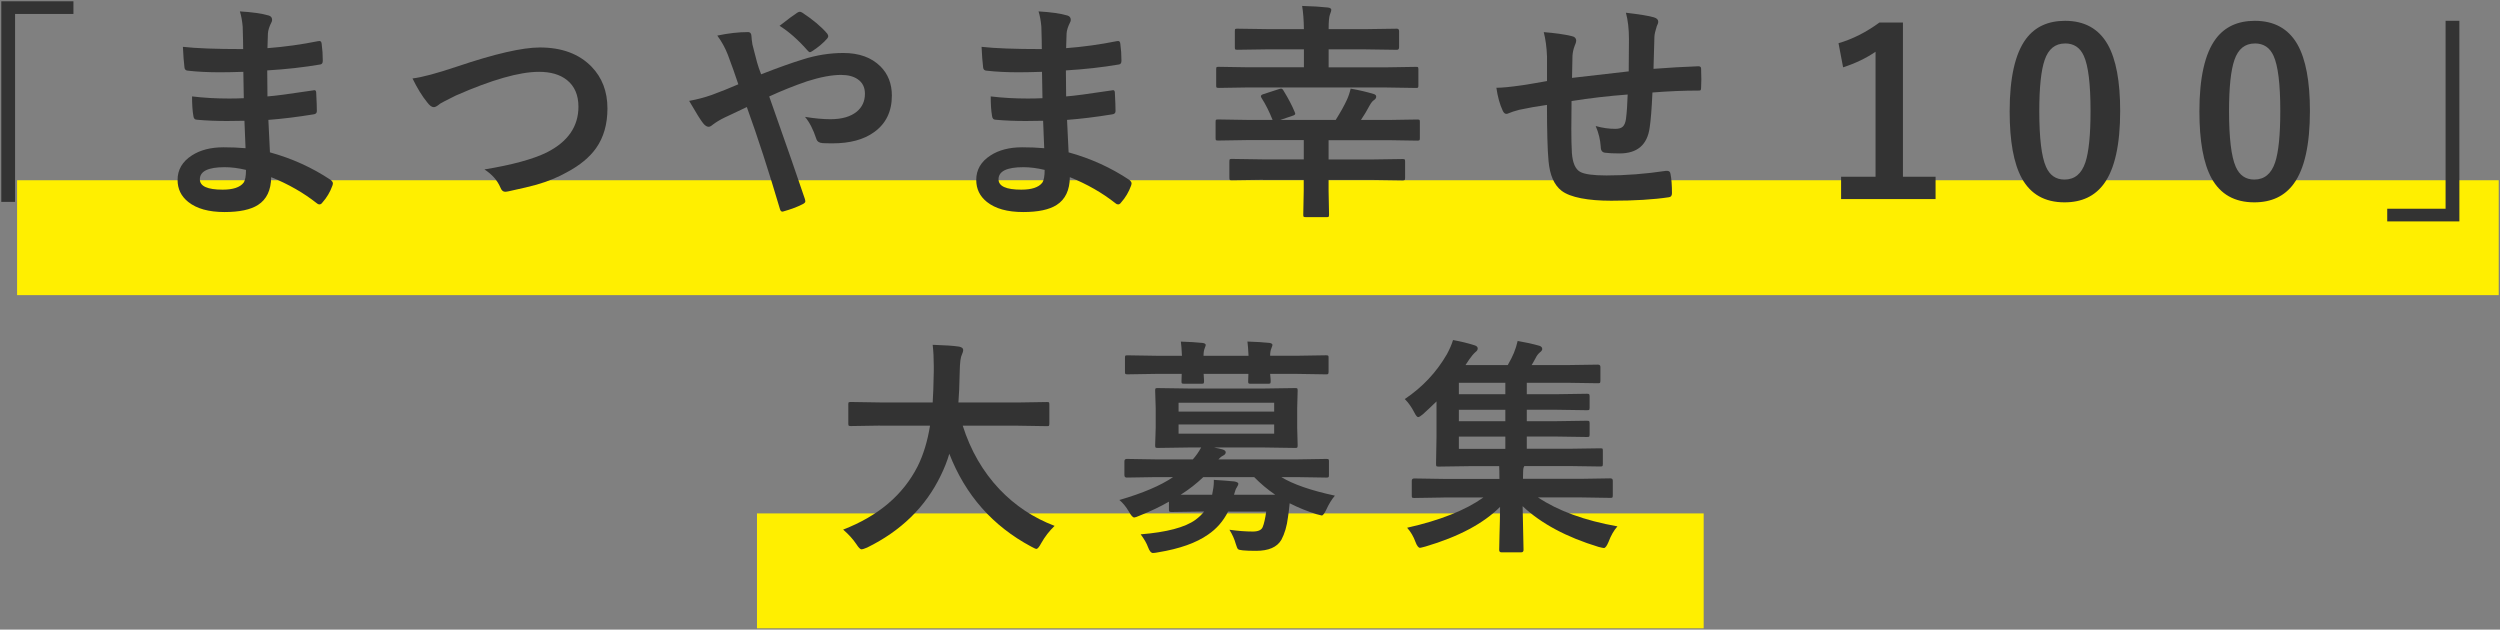 <?xml version="1.0" encoding="UTF-8"?>
<svg id="_レイヤー_6" data-name="レイヤー_6" xmlns="http://www.w3.org/2000/svg" viewBox="0 0 544 137">
  <rect x="0" y="0" width="544" height="137" fill="#808080" stroke="none"/>
  <defs>
    <style>
      .cls-1 {
        fill: #ffef00;
      }

      .cls-2 {
        fill: #333;
      }
    </style>
  </defs>
  <rect class="cls-1" x="3.72" y="39.22" width="540" height="25"/>
  <rect class="cls-1" x="164.72" y="111.72" width="206" height="25"/>
  <g>
    <path class="cls-2" d="M.28.28h15.7v2.76H3.28v40.89H.28V.28Z"/>
    <path class="cls-2" d="M53.43,32.24c-.13-3.12-.21-5.11-.24-5.96-1.4.03-2.66.05-3.78.05-2.34,0-4.52-.09-6.52-.27-.49,0-.76-.28-.81-.83-.2-1.11-.29-2.52-.29-4.25,2.56.31,5.24.46,8.06.46,1.04,0,2.11-.02,3.2-.07l-.1-5.74c-1.99.06-3.66.1-5.03.1-2.6,0-4.92-.11-6.93-.34-.52,0-.81-.24-.85-.71-.15-1.22-.26-2.72-.34-4.49,2.9.33,7.27.49,13.11.49,0-.96-.03-2.58-.1-4.86-.11-1.3-.32-2.42-.61-3.34,2.72.16,4.82.46,6.3.9.47.15.71.46.71.95,0,.2-.05.37-.15.54-.47.93-.72,1.73-.76,2.42-.02.37-.03.88-.05,1.51-.02.73-.03,1.29-.05,1.68,3.76-.29,7.41-.8,10.94-1.51.15-.03.27-.05.37-.05.29,0,.46.22.49.66.16,1.17.24,2.38.24,3.64,0,.49-.18.76-.54.81-3.63.62-7.48,1.05-11.55,1.29l.05,5.66c1.51-.1,4.78-.53,9.79-1.29.18-.05.32-.07.42-.07.23,0,.36.15.39.46.1,1.9.15,3.27.15,4.1,0,.42-.25.66-.76.71-3.5.57-6.76.97-9.79,1.2.15,3.37.26,5.72.34,7.06,4.82,1.33,9.24,3.34,13.26,6.03.29.26.44.5.44.71,0,.1-.03.26-.1.49-.5,1.4-1.24,2.64-2.2,3.71-.18.26-.39.39-.63.39-.21,0-.4-.08-.56-.24-2.88-2.28-6.19-4.17-9.94-5.69-.03,2.83-.99,4.85-2.88,6.05-1.61,1.03-4.04,1.54-7.28,1.54-3.42,0-6.05-.73-7.89-2.2-1.55-1.24-2.32-2.83-2.32-4.79,0-2.21,1.03-3.99,3.1-5.32,1.82-1.19,4.13-1.78,6.91-1.78,1.63,0,3.22.06,4.79.2ZM53.53,36.97c-1.64-.39-3.19-.59-4.64-.59-3.6,0-5.4.88-5.4,2.64,0,1.5,1.65,2.25,4.96,2.25,2.25,0,3.76-.5,4.54-1.49.36-.5.54-1.44.54-2.81Z"/>
    <path class="cls-2" d="M89.77,17.07c1.99-.23,5.22-1.09,9.69-2.59,8.2-2.77,14.21-4.15,18.02-4.15,4.75,0,8.49,1.38,11.21,4.15,2.33,2.39,3.49,5.43,3.49,9.11,0,3.43-.82,6.31-2.47,8.64-1.4,1.99-3.52,3.74-6.35,5.25-1.97,1.11-4.17,2.01-6.62,2.71-1.19.34-3.21.82-6.08,1.44-.31.06-.55.1-.73.1-.46,0-.8-.3-1.03-.9-.67-1.58-1.83-2.9-3.49-3.96,6.02-.99,10.54-2.22,13.55-3.69,4.61-2.33,6.91-5.65,6.91-9.96,0-2.54-.84-4.48-2.51-5.81-1.5-1.19-3.52-1.78-6.08-1.78-4.25,0-10.27,1.72-18.07,5.15-2.1,1.04-3.25,1.64-3.44,1.78-.59.5-1.04.76-1.37.76-.44,0-.92-.35-1.44-1.05-1.09-1.33-2.16-3.07-3.2-5.2Z"/>
    <path class="cls-2" d="M165.62,16.17c3.71-1.45,6.75-2.53,9.11-3.25,2.93-.93,5.86-1.39,8.79-1.39,3.42,0,6.1.97,8.06,2.91,1.66,1.66,2.49,3.78,2.49,6.35,0,3.47-1.29,6.12-3.86,7.96-2.25,1.63-5.26,2.44-9.03,2.44-1.04,0-1.77-.02-2.2-.05-.72-.05-1.16-.35-1.34-.9-.67-2.05-1.49-3.65-2.47-4.81,2.08.34,3.93.51,5.54.51,2.47,0,4.39-.55,5.74-1.66,1.17-.98,1.76-2.27,1.76-3.88,0-1.4-.53-2.46-1.59-3.17-.9-.62-2.1-.93-3.61-.93-2.02,0-4.48.46-7.4,1.39-2.85.98-5.59,2.08-8.23,3.3,3.76,10.64,6.34,18.06,7.74,22.24.08.28.12.47.12.59,0,.21-.2.42-.59.61-1.09.57-2.52,1.11-4.3,1.61h-.15c-.21,0-.38-.19-.49-.56-2.41-8.17-4.81-15.57-7.2-22.19-.29.15-1.22.59-2.78,1.32-.85.41-1.51.72-1.98.93-.98.47-1.84.98-2.59,1.54-.39.34-.71.51-.95.51-.39,0-.79-.25-1.2-.76-.49-.59-1.51-2.21-3.05-4.88,1.71-.31,3.34-.74,4.91-1.29,2.03-.75,3.96-1.52,5.79-2.32-.67-2.02-1.43-4.17-2.29-6.45-.57-1.46-1.33-2.85-2.29-4.15,2.38-.5,4.61-.76,6.69-.76.5,0,.76.35.76,1.05,0,.23.06.78.2,1.66.06.24.21.81.44,1.71.18.7.37,1.42.56,2.15.21.77.51,1.64.9,2.64ZM169.63,5.62c1.87-1.46,3.16-2.42,3.86-2.86.21-.13.39-.2.54-.2s.33.06.56.2c2.36,1.56,4.16,3.08,5.4,4.54.16.23.24.42.24.56s-.08.33-.24.54c-.9,1.01-1.99,1.93-3.3,2.76-.21.13-.37.2-.46.2s-.23-.08-.39-.24c-2.13-2.43-4.2-4.26-6.2-5.49Z"/>
    <path class="cls-2" d="M227.22,32.24c-.13-3.12-.21-5.11-.24-5.96-1.4.03-2.66.05-3.78.05-2.34,0-4.52-.09-6.52-.27-.49,0-.76-.28-.81-.83-.2-1.11-.29-2.52-.29-4.25,2.56.31,5.24.46,8.06.46,1.04,0,2.11-.02,3.2-.07l-.1-5.74c-1.99.06-3.66.1-5.03.1-2.6,0-4.92-.11-6.93-.34-.52,0-.81-.24-.85-.71-.15-1.22-.26-2.72-.34-4.49,2.9.33,7.27.49,13.11.49,0-.96-.03-2.58-.1-4.86-.11-1.3-.32-2.42-.61-3.34,2.72.16,4.82.46,6.3.9.47.15.71.46.71.95,0,.2-.05.37-.15.54-.47.93-.72,1.73-.76,2.42-.02.37-.03.88-.05,1.51-.02.73-.03,1.29-.05,1.68,3.76-.29,7.41-.8,10.94-1.51.15-.03.27-.05.37-.05.29,0,.46.22.49.66.16,1.17.24,2.38.24,3.64,0,.49-.18.76-.54.81-3.63.62-7.48,1.05-11.55,1.29l.05,5.66c1.51-.1,4.78-.53,9.79-1.29.18-.05.32-.07.42-.07.23,0,.36.15.39.46.1,1.9.15,3.27.15,4.1,0,.42-.25.66-.76.71-3.5.57-6.76.97-9.79,1.2.15,3.37.26,5.72.34,7.06,4.82,1.33,9.24,3.34,13.26,6.03.29.26.44.5.44.71,0,.1-.03.26-.1.49-.5,1.4-1.24,2.64-2.2,3.71-.18.26-.39.39-.63.39-.21,0-.4-.08-.56-.24-2.88-2.28-6.19-4.17-9.94-5.69-.03,2.83-.99,4.85-2.88,6.05-1.61,1.03-4.04,1.54-7.28,1.54-3.42,0-6.05-.73-7.89-2.2-1.55-1.24-2.32-2.83-2.32-4.79,0-2.21,1.03-3.99,3.1-5.32,1.82-1.19,4.13-1.78,6.91-1.78,1.63,0,3.22.06,4.79.2ZM227.32,36.97c-1.64-.39-3.19-.59-4.64-.59-3.6,0-5.4.88-5.4,2.64,0,1.5,1.65,2.25,4.96,2.25,2.25,0,3.76-.5,4.54-1.49.36-.5.54-1.44.54-2.81Z"/>
    <path class="cls-2" d="M274.85,39.12l-6.81.1c-.26,0-.42-.03-.46-.1-.05-.08-.07-.24-.07-.49v-3.47c0-.28.03-.45.1-.51.07-.05.21-.07.44-.07l6.81.1h8.84v-4.2h-12.33l-6.3.1c-.28,0-.44-.03-.49-.1s-.07-.21-.07-.44v-3.52c0-.26.03-.42.1-.46s.22-.07.46-.07l6.3.1h5.54c-.72-1.81-1.51-3.39-2.39-4.76-.1-.15-.15-.27-.15-.37,0-.2.16-.35.49-.46l3.39-1.1c.24-.08.42-.12.51-.12.18,0,.34.12.49.37,1.09,1.77,1.9,3.32,2.44,4.64.1.21.15.37.15.46,0,.18-.2.33-.59.44l-2.64.9h12.04c1.07-1.71,1.89-3.17,2.44-4.39.34-.73.61-1.54.81-2.42,1.86.33,3.52.72,5,1.17.37.1.56.29.56.59,0,.28-.17.53-.51.76-.28.16-.59.56-.95,1.2-.55,1.04-1.17,2.08-1.86,3.1h5.96l6.3-.1c.26,0,.42.03.49.1.05.06.07.21.07.44v3.52c0,.24-.03.4-.09.45-.06.06-.22.09-.48.09l-6.3-.1h-12.99v4.2h9.3l6.79-.1c.26,0,.42.03.49.1.05.08.07.24.07.49v3.47c0,.26-.03.42-.08.49-.06.06-.22.1-.48.1l-6.79-.1h-9.3v2.34l.1,5.2c0,.26-.03.42-.1.49-.07.05-.22.07-.46.07h-4.44c-.29,0-.47-.03-.54-.1-.05-.06-.07-.22-.07-.46l.1-5.2v-2.34h-8.84ZM271.55,19.03l-6.35.1c-.26,0-.42-.03-.49-.1-.05-.06-.07-.21-.07-.44v-3.52c0-.26.03-.42.1-.46s.22-.07.46-.07l6.35.1h12.18v-3.91h-7.59l-6.88.1c-.28,0-.44-.03-.49-.1s-.07-.21-.07-.44v-3.52c0-.26.03-.42.1-.46s.22-.07.46-.07l6.88.1h7.59c-.03-2-.16-3.69-.39-5.05,2.28.06,4.14.18,5.59.34.5.06.76.24.76.51,0,.2-.1.53-.29,1-.2.5-.29,1.57-.29,3.2h7.93l6.91-.1c.33,0,.49.18.49.54v3.52c0,.36-.16.54-.49.54l-6.91-.1h-7.93v3.91h12.65l6.35-.1c.26,0,.42.03.46.1s.07.21.07.44v3.52c0,.26-.03.42-.1.46-.07.05-.21.07-.44.07l-6.35-.1h-30.2Z"/>
    <path class="cls-2" d="M354.41,15.51c.03-1.66.05-4,.05-7.03,0-2.16-.22-4.07-.66-5.71,3.04.36,5.07.69,6.08,1,.63.18.95.5.95.95,0,.26-.11.59-.32,1-.31.96-.48,1.71-.51,2.25-.07,2.07-.13,4.4-.2,7.01,3.4-.26,6.66-.45,9.77-.56.39,0,.59.17.59.51.03,1.09.05,1.88.05,2.37,0,.6-.02,1.18-.05,1.73,0,.33-.04.53-.12.61-.08.05-.25.07-.51.07-3.12,0-6.45.14-9.96.42-.16,3.6-.37,6.16-.61,7.69-.52,3.71-2.7,5.57-6.54,5.57-1.37,0-2.4-.05-3.1-.15-.67-.05-1-.48-1-1.29-.1-1.55-.46-3.05-1.1-4.52,1.46.41,2.88.61,4.25.61.76,0,1.32-.16,1.66-.49s.57-.88.68-1.66c.18-1.38.3-3.16.37-5.32-4.13.31-8.2.78-12.21,1.42-.03,3.06-.05,5.07-.05,6.03,0,2.13.04,3.88.12,5.25.16,2.18.76,3.56,1.81,4.13.94.52,2.85.78,5.71.78,4.13,0,8.45-.33,12.94-1h.29c.41,0,.64.22.71.66.21,1.04.32,2.44.32,4.2,0,.54-.22.83-.66.88-3.3.5-7.49.76-12.55.76s-8.9-.72-10.79-2.15c-1.63-1.24-2.58-3.4-2.86-6.49-.23-2.52-.34-6.59-.34-12.21-2.02.28-4.04.63-6.05,1.07-.98.26-1.73.5-2.25.73-.2.1-.38.15-.54.15-.31,0-.57-.23-.78-.68-.63-1.33-1.1-3-1.39-5,1.17,0,2.95-.17,5.35-.51.54-.06,1.49-.22,2.86-.46s2.3-.41,2.81-.49v-5.35c-.08-2.02-.32-3.78-.71-5.3,2.46.2,4.46.48,6.01.85.7.13,1.05.48,1.05,1.05,0,.24-.11.59-.32,1.05-.28.72-.44,1.45-.49,2.2-.02.44-.03,1.24-.05,2.39-.02,1.09-.03,1.9-.05,2.42.98-.13,5.09-.6,12.35-1.42Z"/>
    <path class="cls-2" d="M414.08,4.92v33.54h7.1v4.86h-20.56v-4.86h7.5V11.26c-2.05,1.4-4.4,2.53-7.06,3.39l-1-5.25c3.04-.88,6.01-2.38,8.89-4.49h5.13Z"/>
    <path class="cls-2" d="M449.36,4.53c4.23,0,7.32,1.72,9.28,5.15,1.81,3.21,2.71,8.02,2.71,14.45,0,7.36-1.18,12.65-3.54,15.87-1.97,2.69-4.83,4.03-8.57,4.03-4.28,0-7.38-1.75-9.3-5.25-1.76-3.22-2.64-8.07-2.64-14.55,0-7.32,1.19-12.58,3.56-15.77,1.95-2.62,4.79-3.93,8.5-3.93ZM449.36,9.46c-2.15,0-3.63,1.2-4.44,3.59-.78,2.25-1.17,5.95-1.17,11.11,0,5.91.49,9.95,1.46,12.13.81,1.86,2.16,2.78,4.03,2.78,2.2,0,3.71-1.25,4.54-3.74.75-2.26,1.12-5.99,1.12-11.18,0-5.88-.49-9.87-1.46-11.99-.81-1.81-2.17-2.71-4.08-2.71Z"/>
    <path class="cls-2" d="M490.65,4.53c4.23,0,7.32,1.72,9.28,5.15,1.81,3.21,2.71,8.02,2.71,14.45,0,7.36-1.18,12.65-3.54,15.87-1.97,2.69-4.83,4.03-8.57,4.03-4.28,0-7.38-1.75-9.3-5.25-1.76-3.22-2.64-8.07-2.64-14.55,0-7.32,1.19-12.58,3.56-15.77,1.95-2.62,4.79-3.93,8.5-3.93ZM490.65,9.46c-2.15,0-3.63,1.2-4.44,3.59-.78,2.25-1.17,5.95-1.17,11.11,0,5.91.49,9.95,1.46,12.13.81,1.86,2.16,2.78,4.03,2.78,2.2,0,3.71-1.25,4.54-3.74.75-2.26,1.12-5.99,1.12-11.18,0-5.88-.49-9.87-1.46-11.99-.81-1.81-2.17-2.71-4.08-2.71Z"/>
    <path class="cls-2" d="M535.16,48.18h-15.7v-2.76h12.7V4.53h3v43.65Z"/>
    <path class="cls-2" d="M191.5,92.61l-6.35.1c-.28,0-.44-.04-.49-.12-.05-.06-.07-.23-.07-.49v-4.1c0-.26.03-.42.1-.46s.22-.07.46-.07l6.35.1h11.45c.1-1.38.18-3.64.24-6.76v-1.17c0-1.68-.08-3.21-.24-4.61,2.64.08,4.55.21,5.74.39.6.13.9.37.9.71,0,.29-.1.64-.29,1.05-.26.46-.42,1.62-.46,3.49-.07,3.14-.16,5.44-.29,6.91h12.89l6.37-.1c.26,0,.42.03.46.1s.07.21.07.44v4.1c0,.29-.03.47-.1.54-.07.05-.21.07-.44.07l-6.37-.1h-11.94c1.71,5.4,4.39,10.03,8.03,13.87,3.37,3.53,7.36,6.18,11.96,7.93-1.16,1.11-2.12,2.36-2.91,3.76-.44.83-.79,1.25-1.05,1.25-.15,0-.53-.17-1.15-.51-8.38-4.48-14.31-11.21-17.8-20.19-.47,1.61-1.11,3.21-1.9,4.81-3.3,6.79-8.63,11.99-15.99,15.6-.63.26-1.03.39-1.2.39-.28,0-.66-.38-1.15-1.15-.72-1.07-1.67-2.12-2.86-3.15,7.63-2.95,13.04-7.54,16.21-13.77,1.25-2.52,2.15-5.47,2.69-8.84h-10.89Z"/>
    <path class="cls-2" d="M243.57,108.8c5.09-1.48,8.99-3.14,11.69-4.98h-3.83l-6.25.1c-.34,0-.51-.18-.51-.54v-2.98c0-.36.17-.54.51-.54l6.25.1h8.13c.7-.78,1.3-1.64,1.81-2.59h-2.54l-6.91.1c-.28,0-.44-.04-.49-.12-.05-.06-.07-.23-.07-.49l.12-3.78v-4.25l-.12-3.83c0-.28.03-.44.1-.49s.22-.07.46-.07l6.91.1h16.14l6.84-.1c.28,0,.44.03.49.1s.07.22.07.46l-.1,3.83v4.25l.1,3.78c0,.29-.03.47-.1.54-.07.05-.22.07-.46.07l-6.84-.1h-10.79l1.73.39c.54.15.81.37.81.66s-.2.54-.59.73c-.36.18-.69.45-1,.81h17.19l6.3-.1c.26,0,.42.03.49.1.05.06.07.21.07.44v2.98c0,.24-.03.4-.09.45-.06.06-.22.09-.48.09l-6.3-.1h-3.49c2.6,1.58,6.49,2.92,11.65,4.03-.72.86-1.33,1.87-1.86,3.03-.41.86-.74,1.29-1,1.29-.03,0-.42-.1-1.15-.29-1.94-.6-3.88-1.39-5.83-2.37-.13,1.3-.25,2.32-.37,3.05-.24,1.94-.72,3.57-1.44,4.91-.94,1.6-2.78,2.39-5.49,2.39-1.2,0-2.16-.03-2.86-.1-.6-.05-.97-.15-1.1-.29-.11-.11-.27-.48-.46-1.1-.29-1.06-.76-2.09-1.39-3.1,1.84.26,3.54.39,5.1.39,1.17,0,1.89-.33,2.15-1,.28-.67.53-1.78.76-3.34h-8.3c-1.04,2.07-2.49,3.74-4.35,5-2.57,1.81-6.19,3.09-10.86,3.86-.5.1-.89.15-1.15.15-.39,0-.74-.42-1.05-1.25-.31-.86-.85-1.8-1.61-2.81,5.66-.46,9.64-1.51,11.91-3.15.73-.54,1.37-1.14,1.9-1.81h-.61l-6.49.1c-.26,0-.42-.04-.49-.12-.05-.06-.07-.23-.07-.49v-1.64c-1.86,1.07-3.99,2.09-6.4,3.05-.59.26-.97.39-1.15.39-.31,0-.69-.42-1.15-1.25-.65-1.11-1.35-1.96-2.1-2.56ZM256.92,74.33c1.9.06,3.48.16,4.74.29.47.06.71.22.71.46,0,.08-.08.33-.24.73-.16.42-.24.96-.24,1.61h9.79c-.07-1.45-.15-2.48-.24-3.1,1.9.06,3.48.16,4.74.29.47.06.71.22.71.46,0,.08-.08.33-.24.73-.18.42-.27.96-.27,1.61h5.86l6.3-.1c.26,0,.42.03.49.1.05.06.07.21.07.44v3c0,.29-.04.47-.12.54-.05.05-.2.07-.44.07l-6.3-.1h-5.86c.02.18.05.55.1,1.1.02.26.02.42.02.49,0,.28-.04.44-.12.49-.07.05-.23.07-.49.07h-3.71c-.28,0-.45-.03-.51-.1-.05-.06-.07-.22-.07-.46l.05-1.59h-9.74c0,.23.02.59.07,1.1.02.26.02.42.02.49,0,.28-.04.44-.12.49-.07.05-.23.07-.49.07h-3.69c-.29,0-.47-.03-.54-.1-.05-.06-.07-.22-.07-.46l.05-1.59h-5.49l-6.3.1c-.26,0-.42-.03-.49-.1-.05-.08-.07-.25-.07-.51v-3c0-.26.03-.42.1-.46s.22-.07.46-.07l6.3.1h5.54c-.07-1.45-.15-2.48-.24-3.1ZM277.26,87.63h-20.8v1.93h20.8v-1.93ZM277.26,94.37v-2h-20.8v2h20.8ZM268.52,107.65h8.96c-1.64-1.12-3.17-2.4-4.57-3.83h-11.08c-1.42,1.37-3.05,2.65-4.91,3.83h6.84c.24-1.11.37-2.04.37-2.81v-.42c.67.03,1.5.09,2.49.17,1.03.08,1.68.14,1.95.17.6.1.9.28.9.54,0,.11-.11.37-.34.76-.18.21-.38.74-.61,1.59Z"/>
    <path class="cls-2" d="M314.11,108.26l-6.35.1c-.26,0-.42-.03-.49-.1-.05-.06-.07-.21-.07-.44v-3.22c0-.33.19-.49.56-.49l6.35.1h12.16v-.24c0-1.12-.02-1.97-.05-2.54h-6.2l-7.01.1c-.26,0-.42-.04-.46-.12-.05-.06-.07-.23-.07-.49l.1-5.66v-7.91c-.99.98-1.98,1.9-2.95,2.78-.49.42-.84.63-1.05.63s-.5-.35-.85-1.05c-.57-1.12-1.25-2.08-2.05-2.88,3.82-2.56,6.88-5.8,9.16-9.74.6-1.11,1.05-2.14,1.34-3.1,1.71.31,3.28.69,4.71,1.15.44.15.66.37.66.68,0,.29-.16.55-.46.76-.44.39-.9.93-1.37,1.61l-.83,1.25h9.2c.59-1.03,1.03-1.91,1.34-2.66.34-.83.61-1.69.81-2.59,1.66.28,3.24.63,4.74,1.05.41.13.61.37.61.71,0,.23-.17.47-.51.73-.38.31-.69.73-.95,1.27-.44.81-.72,1.31-.85,1.49h7.62l6.79-.1c.37,0,.56.16.56.49v2.95c0,.29-.03.47-.1.54-.07.05-.22.07-.46.07l-6.79-.1h-8.67v2.49h6.32l6.74-.1c.29,0,.46.03.51.1.06.06.1.21.1.44v2.51c0,.26-.04.42-.12.46-.07.05-.23.07-.49.07l-6.74-.1h-6.32v2.49h6.32l6.74-.1c.29,0,.46.03.51.1.06.06.1.21.1.44v2.47c0,.26-.04.42-.12.46-.07.05-.23.07-.49.07l-6.74-.1h-6.32v2.66h9.11l6.91-.1c.26,0,.42.03.46.1s.07.21.07.44v2.81c0,.28-.03.45-.08.51-.06.06-.21.1-.45.1l-6.91-.1h-9.64l-.15.29c-.1.2-.15.93-.15,2.2v.29h12.65l6.35-.1c.36,0,.54.16.54.49v3.22c0,.24-.03.4-.08.45-.06.06-.21.09-.45.09l-6.35-.1h-9.4c4.39,2.93,10.16,5.03,17.29,6.3-.78.88-1.42,2-1.93,3.37-.38.9-.71,1.34-1,1.34-.15,0-.54-.08-1.17-.24-6.98-2.12-12.49-5.07-16.53-8.86l.2,9.5c0,.36-.17.54-.51.54h-4.3c-.33,0-.49-.18-.49-.54,0-.06.02-1.17.07-3.32.06-1.95.11-3.96.12-6.03-3.6,3.61-9,6.49-16.21,8.62-.73.2-1.13.29-1.2.29-.34,0-.68-.43-1-1.29-.42-1.17-1.03-2.2-1.81-3.08,7.13-1.6,12.66-3.79,16.6-6.59h-8.64ZM317.45,85.78h10.11v-2.49h-10.11v2.49ZM317.45,91.66h10.11v-2.49h-10.11v2.49ZM317.45,97.67h10.11v-2.66h-10.11v2.66Z"/>
  </g>
</svg>